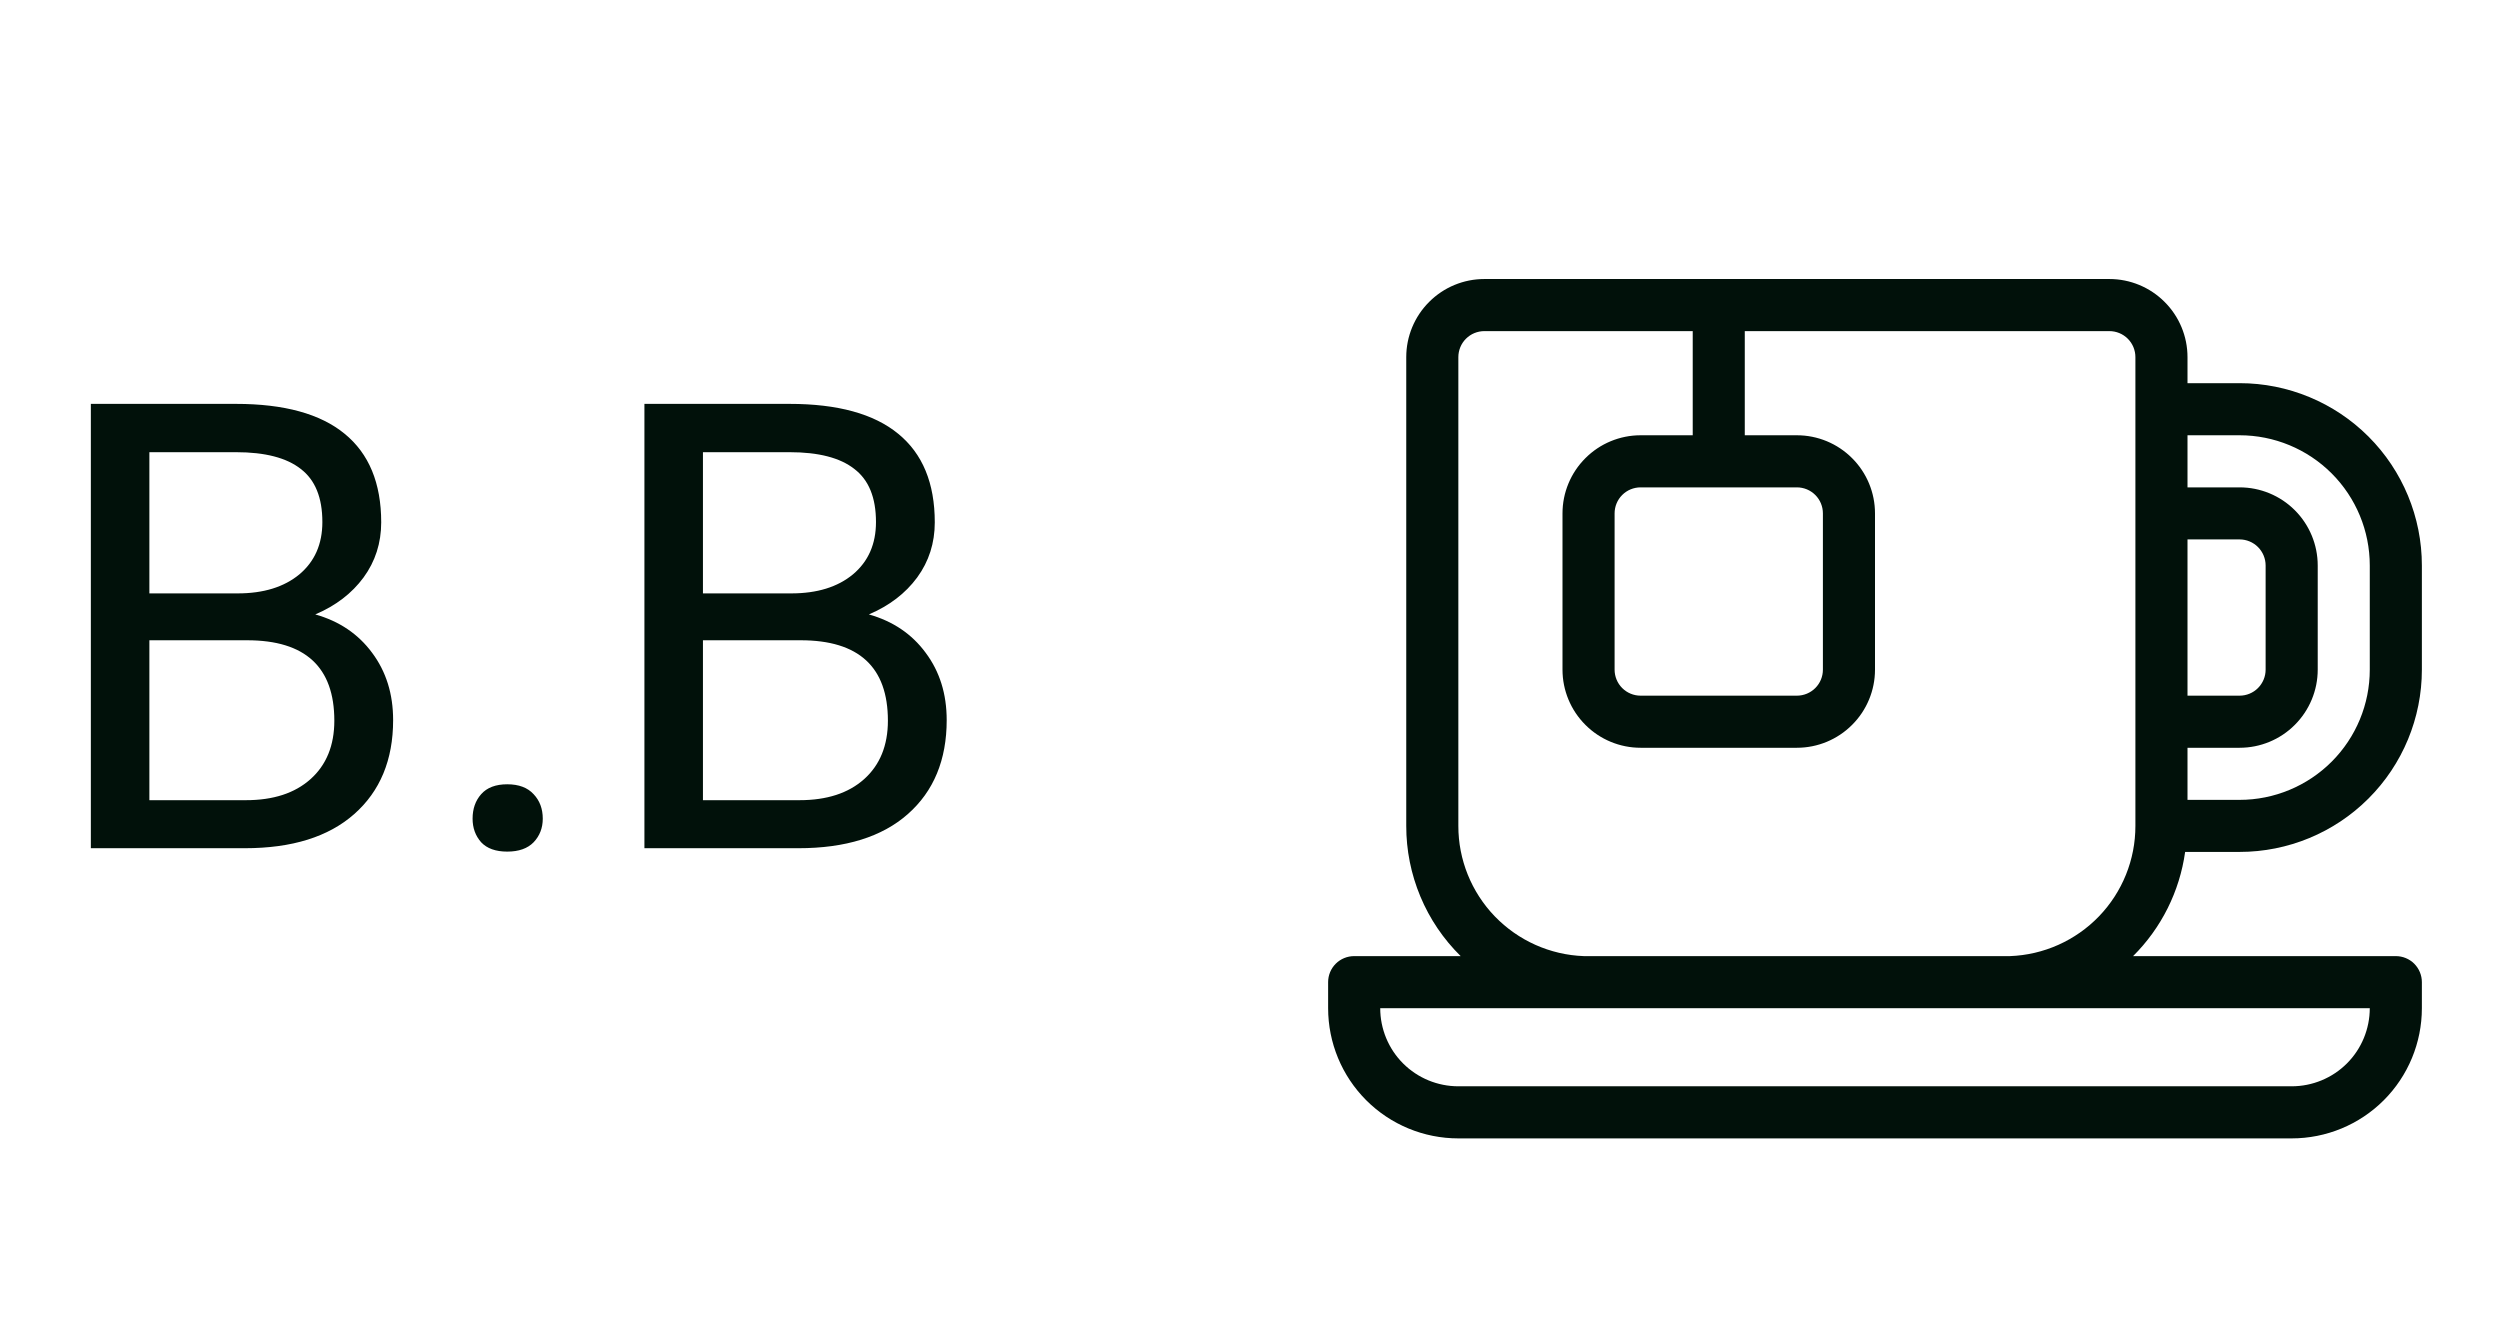 <svg width="56" height="30" viewBox="0 0 56 30" fill="none" xmlns="http://www.w3.org/2000/svg">
<path d="M2.035 19V9.047H5.287C6.365 9.047 7.175 9.27 7.718 9.715C8.265 10.161 8.539 10.823 8.539 11.701C8.539 12.163 8.407 12.575 8.144 12.935C7.881 13.292 7.521 13.568 7.062 13.763C7.601 13.915 8.025 14.202 8.335 14.622C8.649 15.042 8.806 15.544 8.806 16.13C8.806 17.021 8.515 17.723 7.934 18.236C7.357 18.745 6.541 19 5.484 19H2.035ZM3.346 14.342V17.924H5.51C6.121 17.924 6.602 17.768 6.954 17.454C7.311 17.136 7.489 16.698 7.489 16.143C7.489 14.942 6.838 14.342 5.535 14.342H3.346ZM3.346 13.292H5.325C5.902 13.292 6.362 13.15 6.706 12.866C7.05 12.577 7.221 12.187 7.221 11.694C7.221 11.147 7.06 10.751 6.738 10.505C6.42 10.254 5.936 10.129 5.287 10.129H3.346V13.292ZM10.586 18.338C10.586 18.118 10.65 17.935 10.777 17.791C10.908 17.642 11.104 17.568 11.362 17.568C11.621 17.568 11.818 17.642 11.954 17.791C12.09 17.935 12.158 18.118 12.158 18.338C12.158 18.546 12.09 18.722 11.954 18.866C11.818 19.006 11.621 19.076 11.362 19.076C11.104 19.076 10.908 19.006 10.777 18.866C10.65 18.722 10.586 18.546 10.586 18.338ZM14.435 19V9.047H17.687C18.765 9.047 19.575 9.27 20.118 9.715C20.666 10.161 20.939 10.823 20.939 11.701C20.939 12.163 20.808 12.575 20.545 12.935C20.282 13.292 19.921 13.568 19.463 13.763C20.002 13.915 20.426 14.202 20.735 14.622C21.049 15.042 21.206 15.544 21.206 16.13C21.206 17.021 20.916 17.723 20.335 18.236C19.758 18.745 18.941 19 17.885 19H14.435ZM15.746 14.342V17.924H17.91C18.521 17.924 19.003 17.768 19.355 17.454C19.711 17.136 19.889 16.698 19.889 16.143C19.889 14.942 19.238 14.342 17.936 14.342H15.746ZM15.746 13.292H17.726C18.302 13.292 18.763 13.15 19.106 12.866C19.45 12.577 19.622 12.187 19.622 11.694C19.622 11.147 19.461 10.751 19.138 10.505C18.82 10.254 18.336 10.129 17.687 10.129H15.746V13.292Z" fill="#01110A"/>
<path d="M50.167 19.083C51.25 19.083 52.288 18.653 53.054 17.887C53.82 17.122 54.25 16.083 54.25 15V12.667C54.25 11.584 53.82 10.545 53.054 9.779C52.288 9.014 51.25 8.583 50.167 8.583H49V8C49 7.536 48.816 7.091 48.487 6.763C48.159 6.434 47.714 6.25 47.25 6.25H33.25C32.786 6.25 32.341 6.434 32.013 6.763C31.684 7.091 31.5 7.536 31.5 8V18.5C31.499 19.043 31.607 19.58 31.816 20.081C32.025 20.582 32.332 21.036 32.719 21.417H30.333C30.179 21.417 30.03 21.478 29.921 21.587C29.811 21.697 29.75 21.845 29.75 22V22.583C29.75 23.357 30.057 24.099 30.604 24.646C31.151 25.193 31.893 25.5 32.667 25.5H51.333C52.107 25.5 52.849 25.193 53.396 24.646C53.943 24.099 54.25 23.357 54.25 22.583V22C54.25 21.845 54.188 21.697 54.079 21.587C53.97 21.478 53.821 21.417 53.667 21.417H47.781C48.414 20.787 48.824 19.968 48.947 19.083H50.167ZM49 12.083H50.167C50.321 12.083 50.47 12.145 50.579 12.254C50.688 12.364 50.75 12.512 50.75 12.667V15C50.75 15.155 50.688 15.303 50.579 15.412C50.47 15.522 50.321 15.583 50.167 15.583H49V12.083ZM49 16.75H50.167C50.631 16.75 51.076 16.566 51.404 16.237C51.732 15.909 51.917 15.464 51.917 15V12.667C51.917 12.203 51.732 11.757 51.404 11.429C51.076 11.101 50.631 10.917 50.167 10.917H49V9.75H50.167C50.94 9.75 51.682 10.057 52.229 10.604C52.776 11.151 53.083 11.893 53.083 12.667V15C53.083 15.774 52.776 16.515 52.229 17.062C51.682 17.609 50.94 17.917 50.167 17.917H49V16.75ZM53.083 22.583C53.083 23.047 52.899 23.493 52.571 23.821C52.243 24.149 51.797 24.333 51.333 24.333H32.667C32.203 24.333 31.757 24.149 31.429 23.821C31.101 23.493 30.917 23.047 30.917 22.583H53.083ZM47.833 18.5C47.834 19.256 47.541 19.982 47.017 20.526C46.492 21.07 45.777 21.39 45.022 21.417H35.478C34.723 21.39 34.008 21.07 33.483 20.526C32.959 19.982 32.666 19.256 32.667 18.5V8C32.667 7.845 32.728 7.697 32.837 7.588C32.947 7.478 33.095 7.417 33.25 7.417H37.917V9.75H36.75C36.286 9.75 35.841 9.934 35.513 10.263C35.184 10.591 35 11.036 35 11.5V15C35 15.464 35.184 15.909 35.513 16.237C35.841 16.566 36.286 16.75 36.75 16.75H40.25C40.714 16.75 41.159 16.566 41.487 16.237C41.816 15.909 42 15.464 42 15V11.5C42 11.036 41.816 10.591 41.487 10.263C41.159 9.934 40.714 9.75 40.25 9.75H39.083V7.417H47.25C47.405 7.417 47.553 7.478 47.663 7.588C47.772 7.697 47.833 7.845 47.833 8V18.5ZM40.25 10.917C40.405 10.917 40.553 10.978 40.663 11.088C40.772 11.197 40.833 11.345 40.833 11.5V15C40.833 15.155 40.772 15.303 40.663 15.412C40.553 15.522 40.405 15.583 40.25 15.583H36.75C36.595 15.583 36.447 15.522 36.337 15.412C36.228 15.303 36.167 15.155 36.167 15V11.5C36.167 11.345 36.228 11.197 36.337 11.088C36.447 10.978 36.595 10.917 36.75 10.917H40.25Z" fill="#01110A"/>
</svg>
